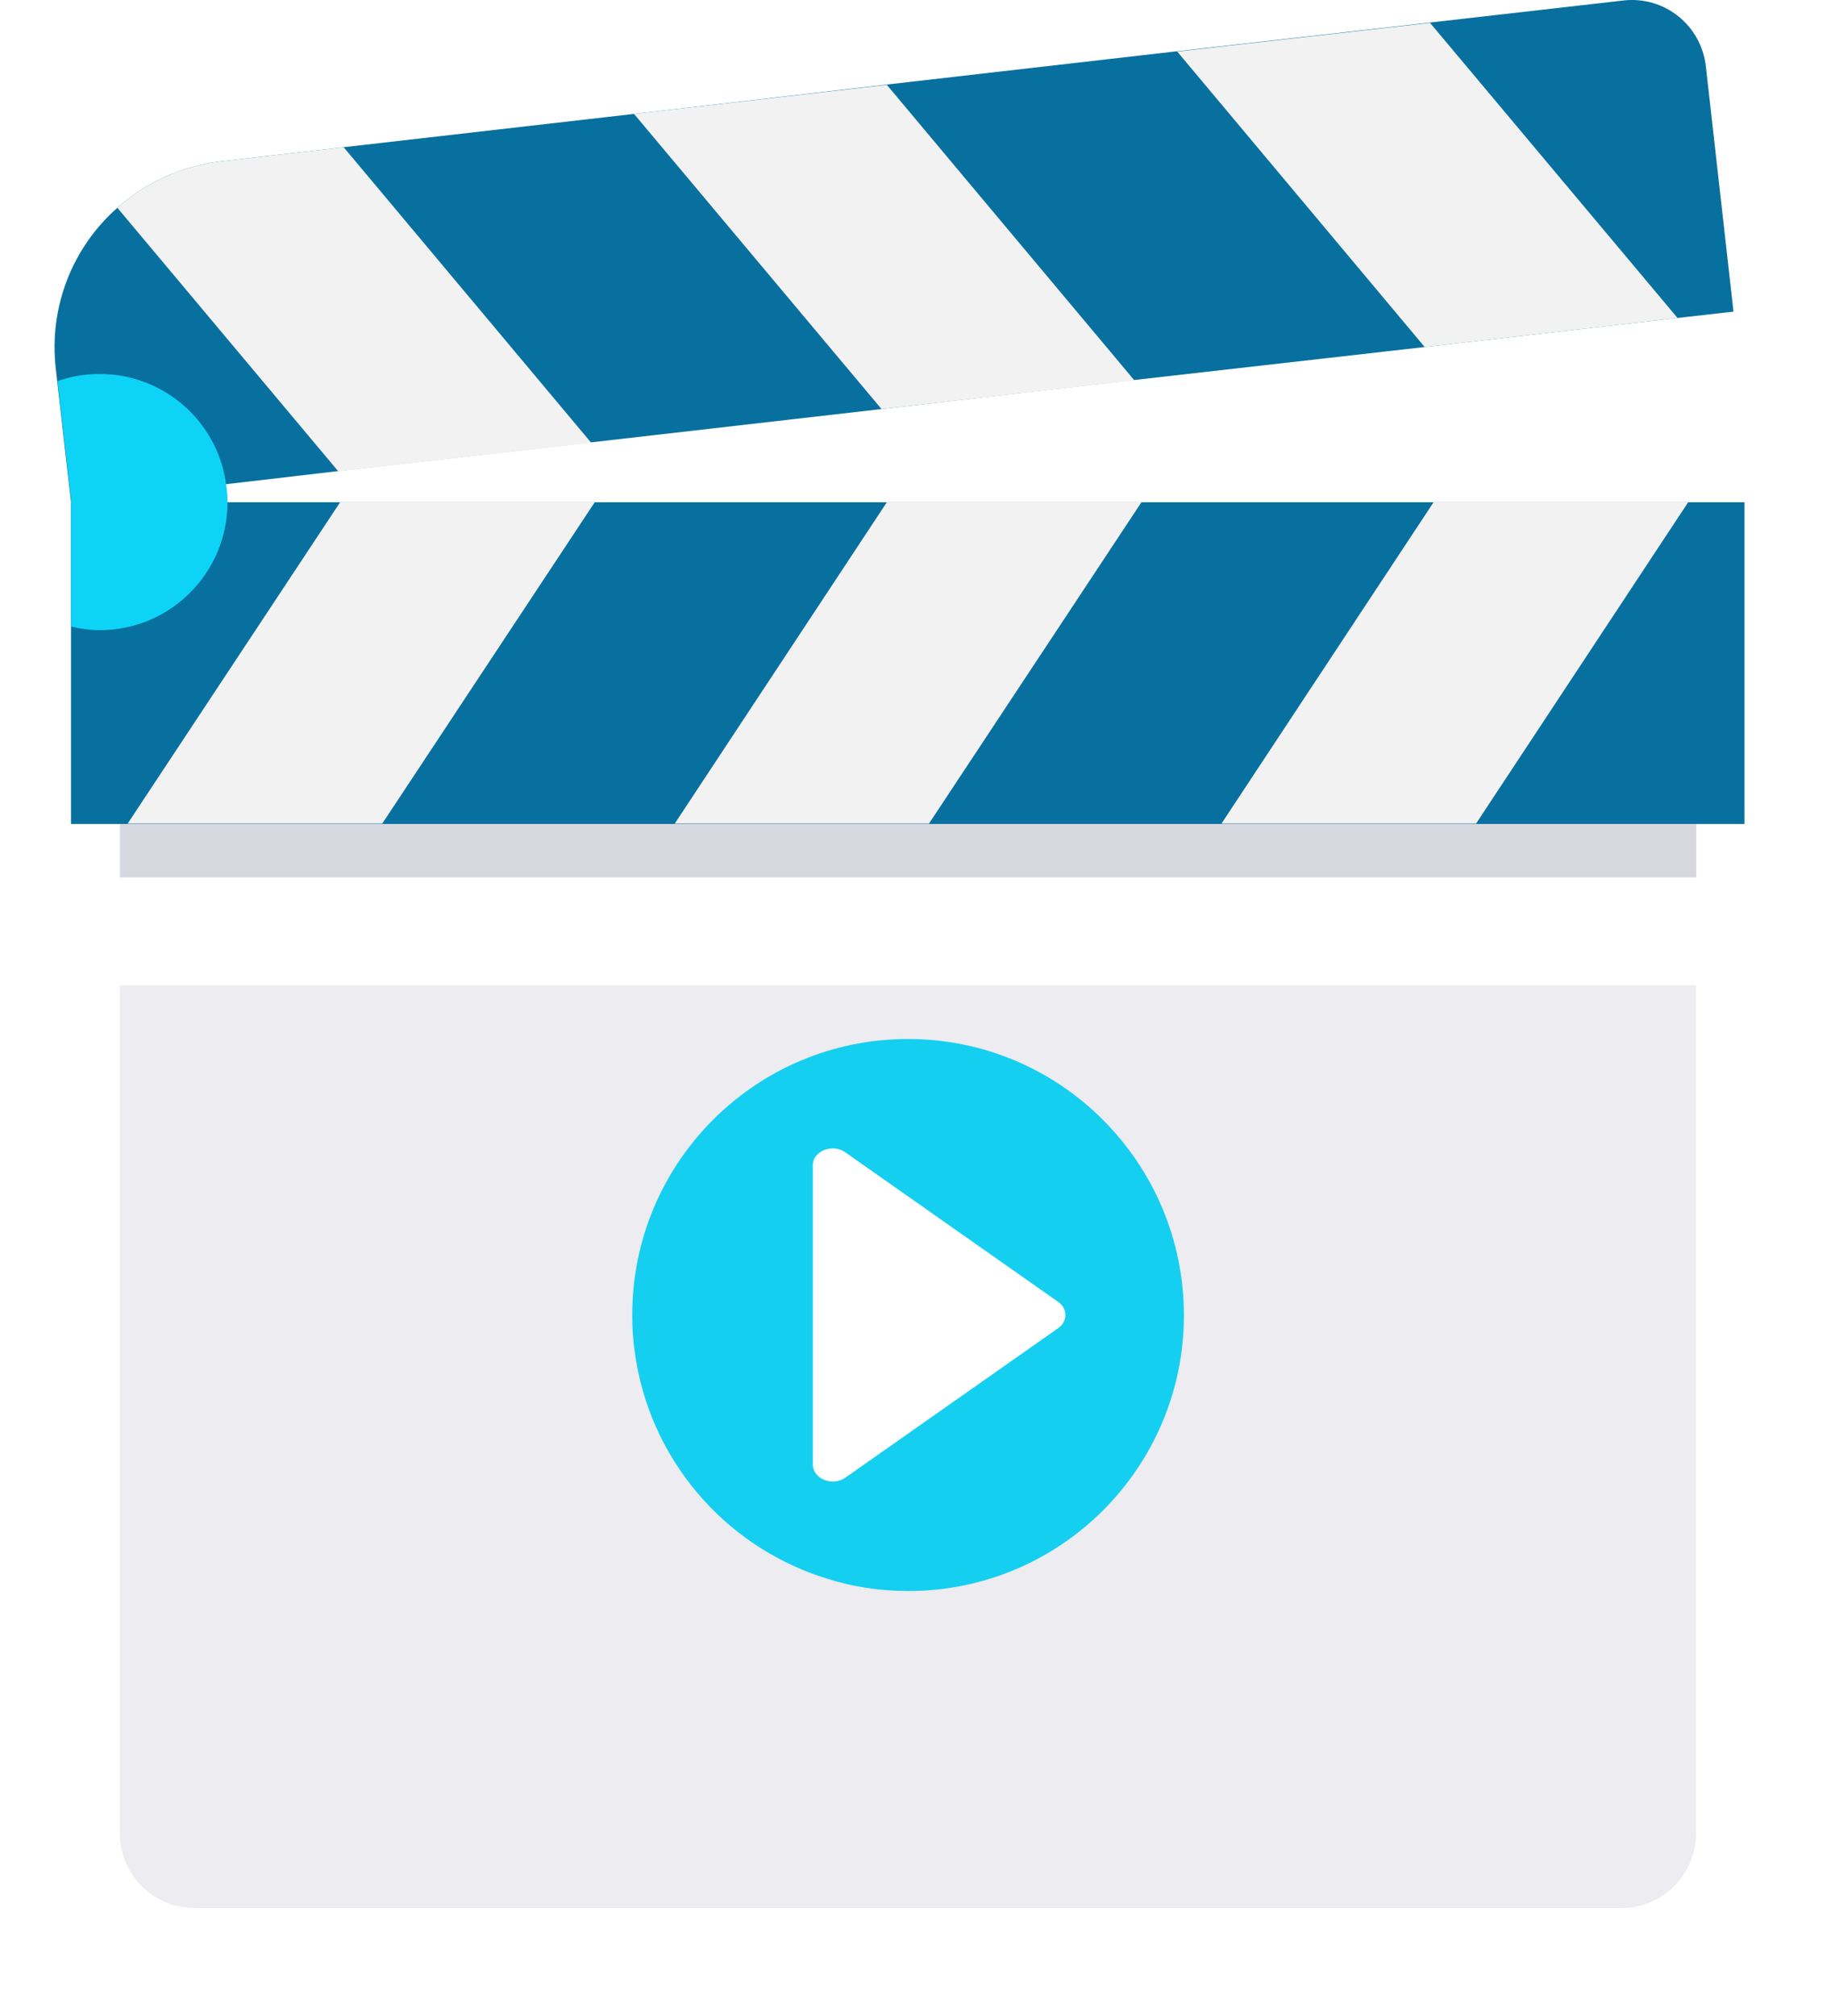 <svg width="51" height="56" viewBox="0 0 51 56" fill="none" xmlns="http://www.w3.org/2000/svg">
<g filter="url(#filter0_d)">
<path d="M3.331 24.373V47.923C3.331 49.075 4.266 50 5.408 50H45.059C46.21 50 47.136 49.065 47.136 47.923V24.373H3.331Z" fill="#ECECF1"/>
</g>
<path d="M47.145 22.877H3.331V24.372H47.145V22.877Z" fill="#D7D8E0"/>
<path d="M48.484 13.951H1.973V22.887H48.484V13.951Z" fill="#08709E"/>
<path d="M16.529 13.951H9.453L3.548 22.877H10.624L16.529 13.951Z" fill="#F2F2F2"/>
<path d="M31.724 13.951H24.648L18.753 22.877H25.819L31.724 13.951Z" fill="#F2F2F2"/>
<path d="M46.919 13.951H39.843L33.948 22.877H41.024L46.919 13.951Z" fill="#F2F2F2"/>
<path d="M47.411 1.846C47.283 0.704 46.26 -0.123 45.108 0.015L39.754 0.625L32.728 1.422L24.658 2.347L17.621 3.164L9.551 4.089L6.126 4.483C5.024 4.621 4.04 5.074 3.262 5.772C2.032 6.855 1.353 8.498 1.55 10.24L1.589 10.585L1.973 13.941L6.284 13.449L9.403 13.085L16.43 12.287L24.5 11.362L31.517 10.555H31.527L39.587 9.64L46.614 8.833L48.179 8.656L47.411 1.846Z" fill="#08709E"/>
<path d="M32.718 1.432L39.745 0.635L46.624 8.833L39.597 9.64L32.718 1.432Z" fill="#F2F2F2"/>
<path d="M17.621 3.164L24.648 2.357L31.527 10.565L24.5 11.362L17.621 3.164Z" fill="#F2F2F2"/>
<path d="M16.43 12.297L9.403 13.094L3.262 5.772C4.04 5.073 5.024 4.62 6.126 4.483L9.551 4.089L16.43 12.297Z" fill="#F2F2F2"/>
<path d="M6.284 13.459C6.057 11.727 4.571 10.388 2.77 10.388C2.357 10.388 1.963 10.457 1.599 10.585L1.983 13.941V17.405C2.229 17.464 2.504 17.504 2.77 17.504C4.738 17.504 6.323 15.909 6.323 13.951C6.323 13.784 6.313 13.616 6.284 13.459Z" fill="#0DD4F7"/>
<path d="M25.238 28.86C20.997 28.86 17.572 32.295 17.572 36.527C17.572 36.871 17.591 37.206 17.64 37.541C18.034 40.503 20.111 42.924 22.886 43.819C23.634 44.066 24.421 44.193 25.248 44.193C29.48 44.193 32.905 40.759 32.905 36.527C32.895 32.295 29.47 28.86 25.238 28.86Z" fill="#15CFF1"/>
<path d="M22.591 32.364V40.68C22.591 41.074 23.132 41.3 23.496 41.044L29.411 36.891C29.677 36.704 29.677 36.35 29.411 36.163L23.496 32.01C23.142 31.754 22.591 31.97 22.591 32.364Z" fill="white"/>
<defs>
<filter id="filter0_d" x="0.331" y="24.373" width="49.804" height="31.627" filterUnits="userSpaceOnUse" color-interpolation-filters="sRGB">
<feFlood flood-opacity="0" result="BackgroundImageFix"/>
<feColorMatrix in="SourceAlpha" type="matrix" values="0 0 0 0 0 0 0 0 0 0 0 0 0 0 0 0 0 0 127 0"/>
<feOffset dy="3"/>
<feGaussianBlur stdDeviation="1.5"/>
<feColorMatrix type="matrix" values="0 0 0 0 0.471 0 0 0 0 0.537 0 0 0 0 0.616 0 0 0 0.498 0"/>
<feBlend mode="normal" in2="BackgroundImageFix" result="effect1_dropShadow"/>
<feBlend mode="normal" in="SourceGraphic" in2="effect1_dropShadow" result="shape"/>
</filter>
</defs>
</svg>
